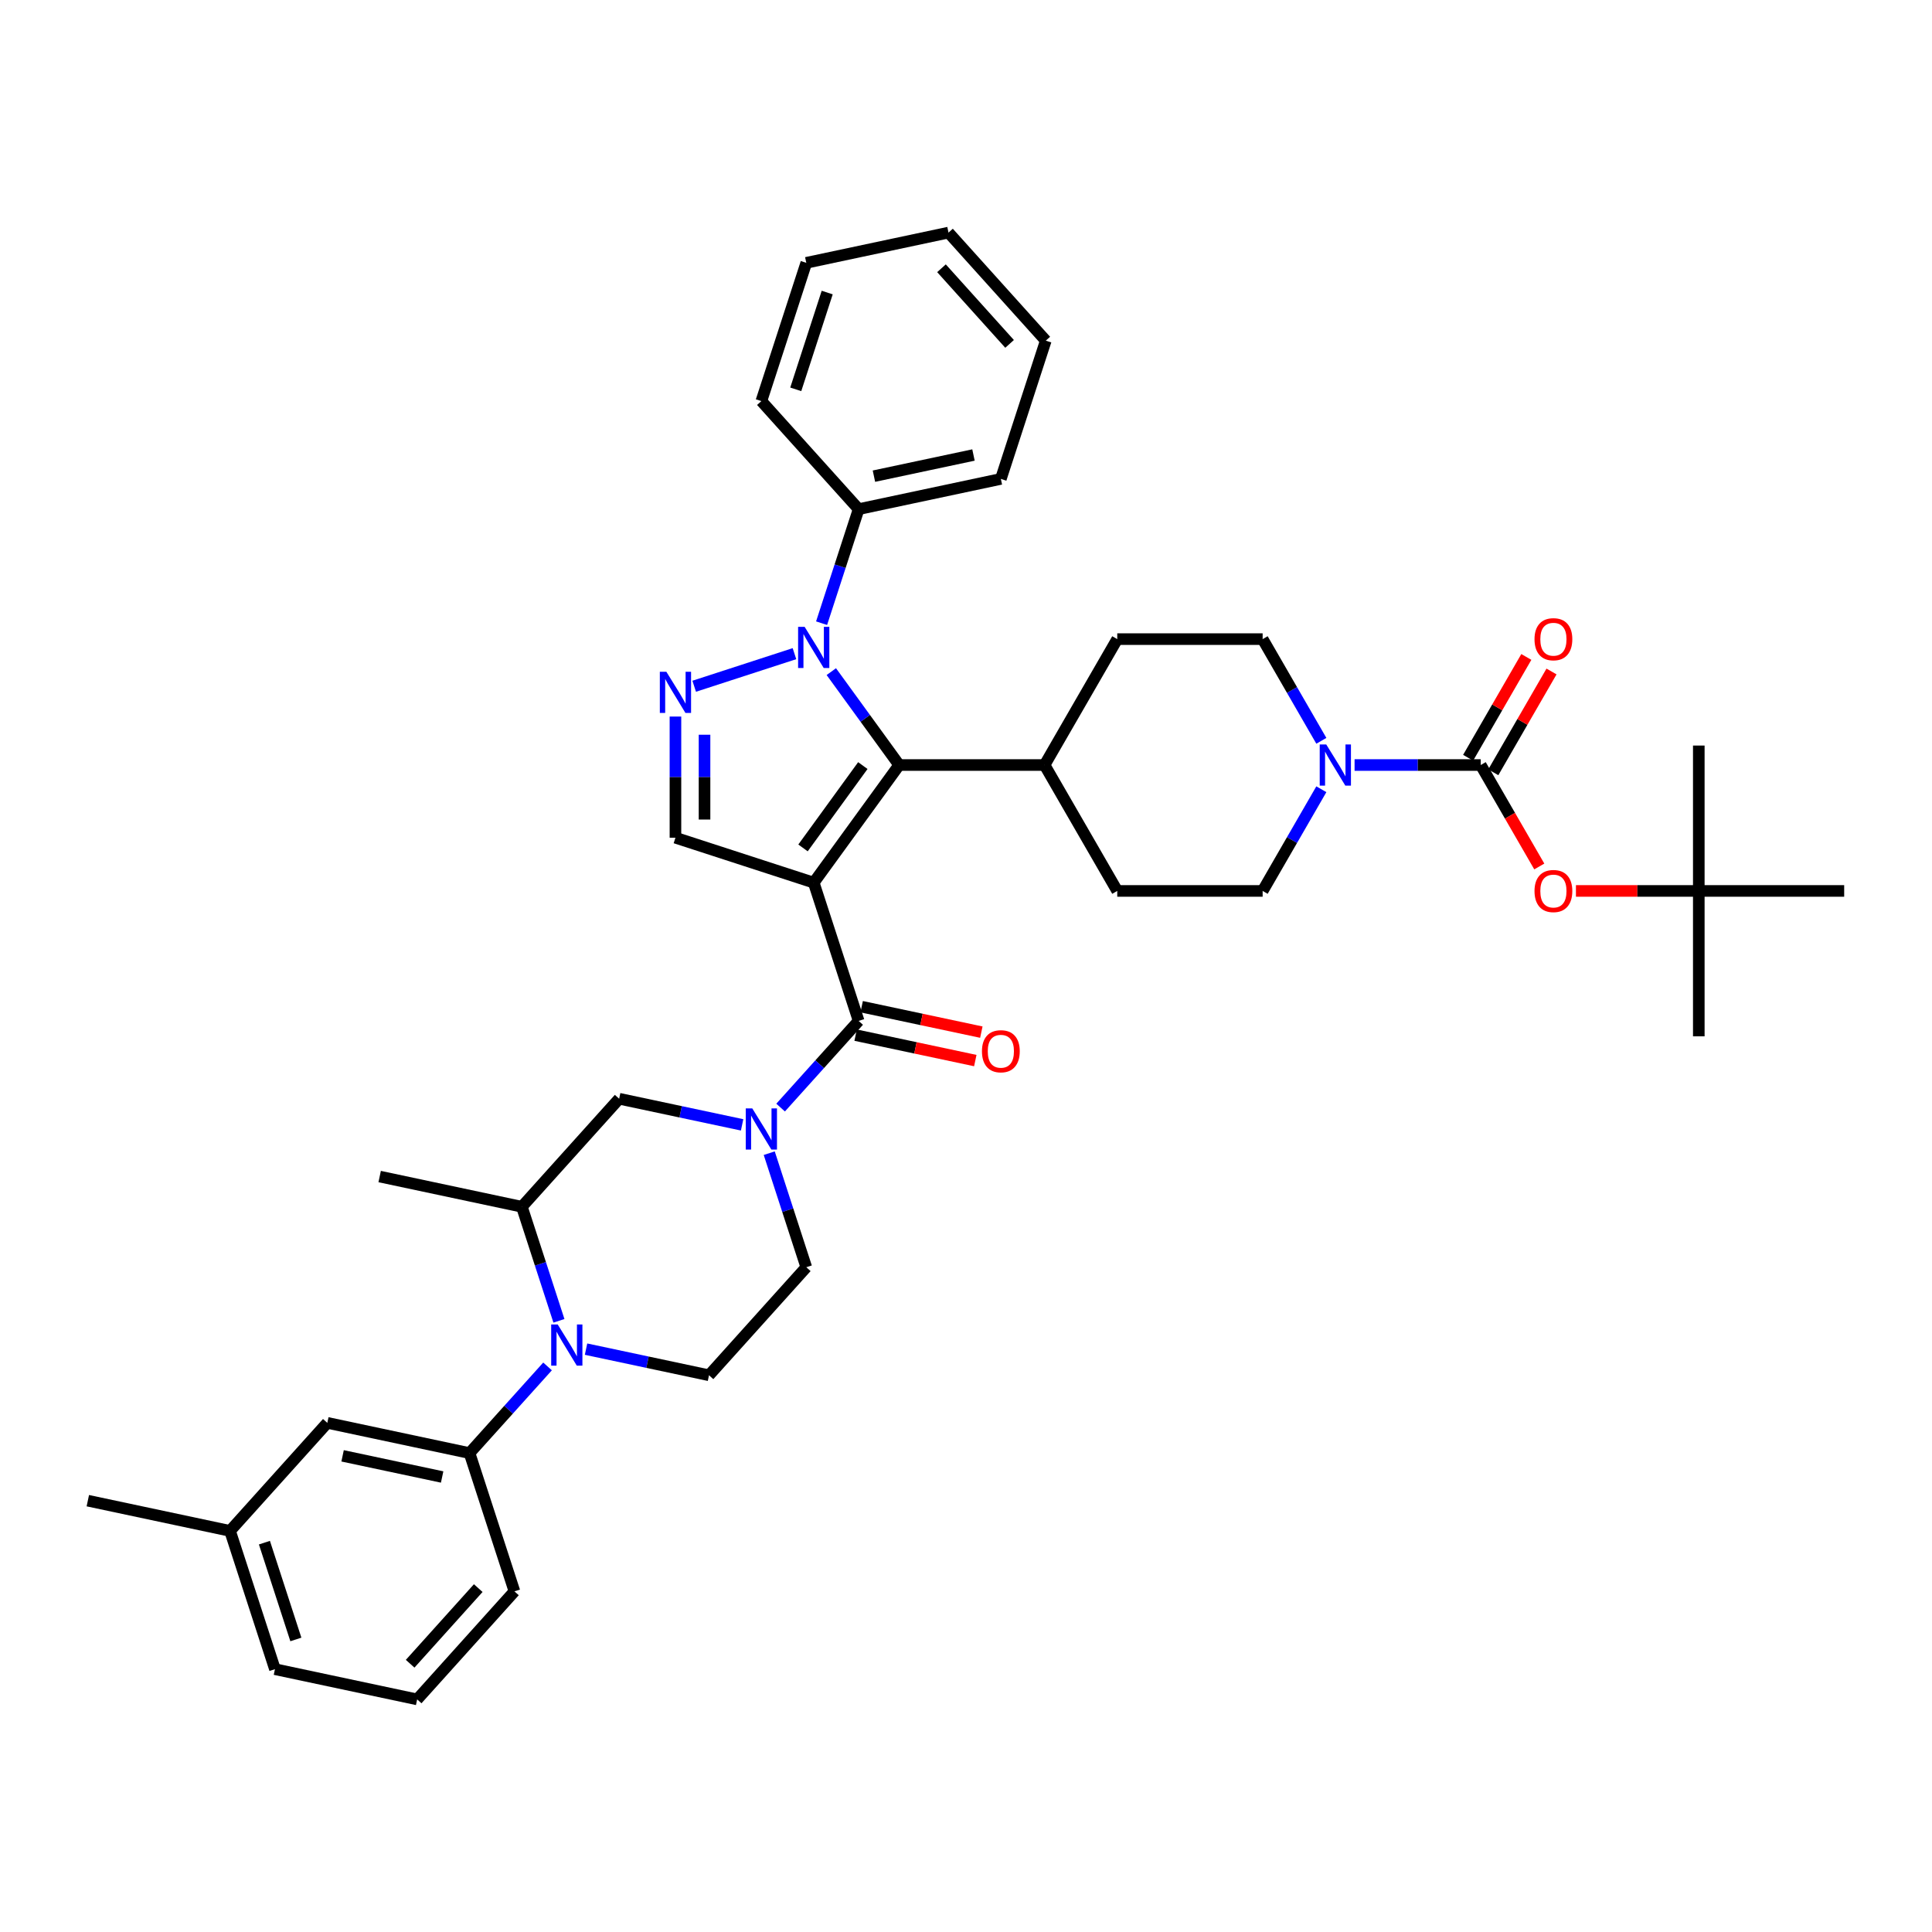 <?xml version='1.0' encoding='iso-8859-1'?>
<svg version='1.1' baseProfile='full'
              xmlns='http://www.w3.org/2000/svg'
                      xmlns:rdkit='http://www.rdkit.org/xml'
                      xmlns:xlink='http://www.w3.org/1999/xlink'
                  xml:space='preserve'
width='1000px' height='1000px' viewBox='0 0 1000 1000'>
<!-- END OF HEADER -->
<rect style='opacity:1.0;fill:#FFFFFF;stroke:none' width='1000' height='1000' x='0' y='0'> </rect>
<path class='bond-0' d='M 421.18,456.857 L 465.411,395.977' style='fill:none;fill-rule:evenodd;stroke:#000000;stroke-width:6px;stroke-linecap:butt;stroke-linejoin:miter;stroke-opacity:1' />
<path class='bond-0' d='M 415.638,438.879 L 446.601,396.263' style='fill:none;fill-rule:evenodd;stroke:#000000;stroke-width:6px;stroke-linecap:butt;stroke-linejoin:miter;stroke-opacity:1' />
<path class='bond-2' d='M 421.18,456.857 L 444.434,528.425' style='fill:none;fill-rule:evenodd;stroke:#000000;stroke-width:6px;stroke-linecap:butt;stroke-linejoin:miter;stroke-opacity:1' />
<path class='bond-6' d='M 421.18,456.857 L 349.611,433.603' style='fill:none;fill-rule:evenodd;stroke:#000000;stroke-width:6px;stroke-linecap:butt;stroke-linejoin:miter;stroke-opacity:1' />
<path class='bond-1' d='M 465.411,395.977 L 447.85,371.806' style='fill:none;fill-rule:evenodd;stroke:#000000;stroke-width:6px;stroke-linecap:butt;stroke-linejoin:miter;stroke-opacity:1' />
<path class='bond-1' d='M 447.85,371.806 L 430.288,347.635' style='fill:none;fill-rule:evenodd;stroke:#0000FF;stroke-width:6px;stroke-linecap:butt;stroke-linejoin:miter;stroke-opacity:1' />
<path class='bond-14' d='M 465.411,395.977 L 540.663,395.977' style='fill:none;fill-rule:evenodd;stroke:#000000;stroke-width:6px;stroke-linecap:butt;stroke-linejoin:miter;stroke-opacity:1' />
<path class='bond-16' d='M 425.253,322.561 L 434.843,293.045' style='fill:none;fill-rule:evenodd;stroke:#0000FF;stroke-width:6px;stroke-linecap:butt;stroke-linejoin:miter;stroke-opacity:1' />
<path class='bond-16' d='M 434.843,293.045 L 444.434,263.529' style='fill:none;fill-rule:evenodd;stroke:#000000;stroke-width:6px;stroke-linecap:butt;stroke-linejoin:miter;stroke-opacity:1' />
<path class='bond-39' d='M 411.216,338.335 L 359.313,355.2' style='fill:none;fill-rule:evenodd;stroke:#0000FF;stroke-width:6px;stroke-linecap:butt;stroke-linejoin:miter;stroke-opacity:1' />
<path class='bond-4' d='M 444.434,528.425 L 424.239,550.854' style='fill:none;fill-rule:evenodd;stroke:#000000;stroke-width:6px;stroke-linecap:butt;stroke-linejoin:miter;stroke-opacity:1' />
<path class='bond-4' d='M 424.239,550.854 L 404.044,573.283' style='fill:none;fill-rule:evenodd;stroke:#0000FF;stroke-width:6px;stroke-linecap:butt;stroke-linejoin:miter;stroke-opacity:1' />
<path class='bond-17' d='M 442.869,535.786 L 473.841,542.369' style='fill:none;fill-rule:evenodd;stroke:#000000;stroke-width:6px;stroke-linecap:butt;stroke-linejoin:miter;stroke-opacity:1' />
<path class='bond-17' d='M 473.841,542.369 L 504.812,548.953' style='fill:none;fill-rule:evenodd;stroke:#FF0000;stroke-width:6px;stroke-linecap:butt;stroke-linejoin:miter;stroke-opacity:1' />
<path class='bond-17' d='M 445.998,521.065 L 476.97,527.648' style='fill:none;fill-rule:evenodd;stroke:#000000;stroke-width:6px;stroke-linecap:butt;stroke-linejoin:miter;stroke-opacity:1' />
<path class='bond-17' d='M 476.97,527.648 L 507.941,534.231' style='fill:none;fill-rule:evenodd;stroke:#FF0000;stroke-width:6px;stroke-linecap:butt;stroke-linejoin:miter;stroke-opacity:1' />
<path class='bond-3' d='M 349.611,370.889 L 349.611,402.246' style='fill:none;fill-rule:evenodd;stroke:#0000FF;stroke-width:6px;stroke-linecap:butt;stroke-linejoin:miter;stroke-opacity:1' />
<path class='bond-3' d='M 349.611,402.246 L 349.611,433.603' style='fill:none;fill-rule:evenodd;stroke:#000000;stroke-width:6px;stroke-linecap:butt;stroke-linejoin:miter;stroke-opacity:1' />
<path class='bond-3' d='M 364.662,380.296 L 364.662,402.246' style='fill:none;fill-rule:evenodd;stroke:#0000FF;stroke-width:6px;stroke-linecap:butt;stroke-linejoin:miter;stroke-opacity:1' />
<path class='bond-3' d='M 364.662,402.246 L 364.662,424.196' style='fill:none;fill-rule:evenodd;stroke:#000000;stroke-width:6px;stroke-linecap:butt;stroke-linejoin:miter;stroke-opacity:1' />
<path class='bond-11' d='M 384.117,582.23 L 352.295,575.466' style='fill:none;fill-rule:evenodd;stroke:#0000FF;stroke-width:6px;stroke-linecap:butt;stroke-linejoin:miter;stroke-opacity:1' />
<path class='bond-11' d='M 352.295,575.466 L 320.474,568.702' style='fill:none;fill-rule:evenodd;stroke:#000000;stroke-width:6px;stroke-linecap:butt;stroke-linejoin:miter;stroke-opacity:1' />
<path class='bond-15' d='M 398.154,596.885 L 407.744,626.401' style='fill:none;fill-rule:evenodd;stroke:#0000FF;stroke-width:6px;stroke-linecap:butt;stroke-linejoin:miter;stroke-opacity:1' />
<path class='bond-15' d='M 407.744,626.401 L 417.335,655.916' style='fill:none;fill-rule:evenodd;stroke:#000000;stroke-width:6px;stroke-linecap:butt;stroke-linejoin:miter;stroke-opacity:1' />
<path class='bond-5' d='M 303.338,698.311 L 335.16,705.075' style='fill:none;fill-rule:evenodd;stroke:#0000FF;stroke-width:6px;stroke-linecap:butt;stroke-linejoin:miter;stroke-opacity:1' />
<path class='bond-5' d='M 335.16,705.075 L 366.982,711.839' style='fill:none;fill-rule:evenodd;stroke:#000000;stroke-width:6px;stroke-linecap:butt;stroke-linejoin:miter;stroke-opacity:1' />
<path class='bond-9' d='M 283.411,707.259 L 263.216,729.688' style='fill:none;fill-rule:evenodd;stroke:#0000FF;stroke-width:6px;stroke-linecap:butt;stroke-linejoin:miter;stroke-opacity:1' />
<path class='bond-9' d='M 263.216,729.688 L 243.022,752.116' style='fill:none;fill-rule:evenodd;stroke:#000000;stroke-width:6px;stroke-linecap:butt;stroke-linejoin:miter;stroke-opacity:1' />
<path class='bond-40' d='M 289.301,683.657 L 279.711,654.141' style='fill:none;fill-rule:evenodd;stroke:#0000FF;stroke-width:6px;stroke-linecap:butt;stroke-linejoin:miter;stroke-opacity:1' />
<path class='bond-40' d='M 279.711,654.141 L 270.121,624.625' style='fill:none;fill-rule:evenodd;stroke:#000000;stroke-width:6px;stroke-linecap:butt;stroke-linejoin:miter;stroke-opacity:1' />
<path class='bond-7' d='M 766.417,395.977 L 733.773,395.977' style='fill:none;fill-rule:evenodd;stroke:#000000;stroke-width:6px;stroke-linecap:butt;stroke-linejoin:miter;stroke-opacity:1' />
<path class='bond-7' d='M 733.773,395.977 L 701.129,395.977' style='fill:none;fill-rule:evenodd;stroke:#0000FF;stroke-width:6px;stroke-linecap:butt;stroke-linejoin:miter;stroke-opacity:1' />
<path class='bond-13' d='M 766.417,395.977 L 781.576,422.234' style='fill:none;fill-rule:evenodd;stroke:#000000;stroke-width:6px;stroke-linecap:butt;stroke-linejoin:miter;stroke-opacity:1' />
<path class='bond-13' d='M 781.576,422.234 L 796.735,448.49' style='fill:none;fill-rule:evenodd;stroke:#FF0000;stroke-width:6px;stroke-linecap:butt;stroke-linejoin:miter;stroke-opacity:1' />
<path class='bond-18' d='M 772.934,399.74 L 787.997,373.649' style='fill:none;fill-rule:evenodd;stroke:#000000;stroke-width:6px;stroke-linecap:butt;stroke-linejoin:miter;stroke-opacity:1' />
<path class='bond-18' d='M 787.997,373.649 L 803.061,347.559' style='fill:none;fill-rule:evenodd;stroke:#FF0000;stroke-width:6px;stroke-linecap:butt;stroke-linejoin:miter;stroke-opacity:1' />
<path class='bond-18' d='M 759.9,392.215 L 774.963,366.124' style='fill:none;fill-rule:evenodd;stroke:#000000;stroke-width:6px;stroke-linecap:butt;stroke-linejoin:miter;stroke-opacity:1' />
<path class='bond-18' d='M 774.963,366.124 L 790.027,340.034' style='fill:none;fill-rule:evenodd;stroke:#FF0000;stroke-width:6px;stroke-linecap:butt;stroke-linejoin:miter;stroke-opacity:1' />
<path class='bond-8' d='M 683.927,408.514 L 668.734,434.831' style='fill:none;fill-rule:evenodd;stroke:#0000FF;stroke-width:6px;stroke-linecap:butt;stroke-linejoin:miter;stroke-opacity:1' />
<path class='bond-8' d='M 668.734,434.831 L 653.54,461.147' style='fill:none;fill-rule:evenodd;stroke:#000000;stroke-width:6px;stroke-linecap:butt;stroke-linejoin:miter;stroke-opacity:1' />
<path class='bond-41' d='M 683.927,383.441 L 668.734,357.124' style='fill:none;fill-rule:evenodd;stroke:#0000FF;stroke-width:6px;stroke-linecap:butt;stroke-linejoin:miter;stroke-opacity:1' />
<path class='bond-41' d='M 668.734,357.124 L 653.54,330.808' style='fill:none;fill-rule:evenodd;stroke:#000000;stroke-width:6px;stroke-linecap:butt;stroke-linejoin:miter;stroke-opacity:1' />
<path class='bond-21' d='M 243.022,752.116 L 169.415,736.471' style='fill:none;fill-rule:evenodd;stroke:#000000;stroke-width:6px;stroke-linecap:butt;stroke-linejoin:miter;stroke-opacity:1' />
<path class='bond-21' d='M 228.851,764.491 L 177.326,753.539' style='fill:none;fill-rule:evenodd;stroke:#000000;stroke-width:6px;stroke-linecap:butt;stroke-linejoin:miter;stroke-opacity:1' />
<path class='bond-26' d='M 243.022,752.116 L 266.275,823.685' style='fill:none;fill-rule:evenodd;stroke:#000000;stroke-width:6px;stroke-linecap:butt;stroke-linejoin:miter;stroke-opacity:1' />
<path class='bond-10' d='M 270.121,624.625 L 320.474,568.702' style='fill:none;fill-rule:evenodd;stroke:#000000;stroke-width:6px;stroke-linecap:butt;stroke-linejoin:miter;stroke-opacity:1' />
<path class='bond-27' d='M 270.121,624.625 L 196.514,608.98' style='fill:none;fill-rule:evenodd;stroke:#000000;stroke-width:6px;stroke-linecap:butt;stroke-linejoin:miter;stroke-opacity:1' />
<path class='bond-12' d='M 366.982,711.839 L 417.335,655.916' style='fill:none;fill-rule:evenodd;stroke:#000000;stroke-width:6px;stroke-linecap:butt;stroke-linejoin:miter;stroke-opacity:1' />
<path class='bond-22' d='M 815.707,461.147 L 847.5,461.147' style='fill:none;fill-rule:evenodd;stroke:#FF0000;stroke-width:6px;stroke-linecap:butt;stroke-linejoin:miter;stroke-opacity:1' />
<path class='bond-22' d='M 847.5,461.147 L 879.294,461.147' style='fill:none;fill-rule:evenodd;stroke:#000000;stroke-width:6px;stroke-linecap:butt;stroke-linejoin:miter;stroke-opacity:1' />
<path class='bond-23' d='M 540.663,395.977 L 578.288,330.808' style='fill:none;fill-rule:evenodd;stroke:#000000;stroke-width:6px;stroke-linecap:butt;stroke-linejoin:miter;stroke-opacity:1' />
<path class='bond-24' d='M 540.663,395.977 L 578.288,461.147' style='fill:none;fill-rule:evenodd;stroke:#000000;stroke-width:6px;stroke-linecap:butt;stroke-linejoin:miter;stroke-opacity:1' />
<path class='bond-29' d='M 444.434,263.529 L 518.041,247.884' style='fill:none;fill-rule:evenodd;stroke:#000000;stroke-width:6px;stroke-linecap:butt;stroke-linejoin:miter;stroke-opacity:1' />
<path class='bond-29' d='M 452.346,246.461 L 503.87,235.509' style='fill:none;fill-rule:evenodd;stroke:#000000;stroke-width:6px;stroke-linecap:butt;stroke-linejoin:miter;stroke-opacity:1' />
<path class='bond-30' d='M 444.434,263.529 L 394.081,207.607' style='fill:none;fill-rule:evenodd;stroke:#000000;stroke-width:6px;stroke-linecap:butt;stroke-linejoin:miter;stroke-opacity:1' />
<path class='bond-19' d='M 653.54,330.808 L 578.288,330.808' style='fill:none;fill-rule:evenodd;stroke:#000000;stroke-width:6px;stroke-linecap:butt;stroke-linejoin:miter;stroke-opacity:1' />
<path class='bond-20' d='M 653.54,461.147 L 578.288,461.147' style='fill:none;fill-rule:evenodd;stroke:#000000;stroke-width:6px;stroke-linecap:butt;stroke-linejoin:miter;stroke-opacity:1' />
<path class='bond-25' d='M 169.415,736.471 L 119.062,792.393' style='fill:none;fill-rule:evenodd;stroke:#000000;stroke-width:6px;stroke-linecap:butt;stroke-linejoin:miter;stroke-opacity:1' />
<path class='bond-31' d='M 879.294,461.147 L 879.294,536.398' style='fill:none;fill-rule:evenodd;stroke:#000000;stroke-width:6px;stroke-linecap:butt;stroke-linejoin:miter;stroke-opacity:1' />
<path class='bond-32' d='M 879.294,461.147 L 879.294,385.896' style='fill:none;fill-rule:evenodd;stroke:#000000;stroke-width:6px;stroke-linecap:butt;stroke-linejoin:miter;stroke-opacity:1' />
<path class='bond-33' d='M 879.294,461.147 L 954.545,461.147' style='fill:none;fill-rule:evenodd;stroke:#000000;stroke-width:6px;stroke-linecap:butt;stroke-linejoin:miter;stroke-opacity:1' />
<path class='bond-35' d='M 119.062,792.393 L 45.455,776.748' style='fill:none;fill-rule:evenodd;stroke:#000000;stroke-width:6px;stroke-linecap:butt;stroke-linejoin:miter;stroke-opacity:1' />
<path class='bond-43' d='M 119.062,792.393 L 142.315,863.962' style='fill:none;fill-rule:evenodd;stroke:#000000;stroke-width:6px;stroke-linecap:butt;stroke-linejoin:miter;stroke-opacity:1' />
<path class='bond-43' d='M 136.863,798.478 L 153.141,848.576' style='fill:none;fill-rule:evenodd;stroke:#000000;stroke-width:6px;stroke-linecap:butt;stroke-linejoin:miter;stroke-opacity:1' />
<path class='bond-28' d='M 266.275,823.685 L 215.922,879.607' style='fill:none;fill-rule:evenodd;stroke:#000000;stroke-width:6px;stroke-linecap:butt;stroke-linejoin:miter;stroke-opacity:1' />
<path class='bond-28' d='M 247.538,822.002 L 212.291,861.148' style='fill:none;fill-rule:evenodd;stroke:#000000;stroke-width:6px;stroke-linecap:butt;stroke-linejoin:miter;stroke-opacity:1' />
<path class='bond-34' d='M 215.922,879.607 L 142.315,863.962' style='fill:none;fill-rule:evenodd;stroke:#000000;stroke-width:6px;stroke-linecap:butt;stroke-linejoin:miter;stroke-opacity:1' />
<path class='bond-36' d='M 518.041,247.884 L 541.295,176.315' style='fill:none;fill-rule:evenodd;stroke:#000000;stroke-width:6px;stroke-linecap:butt;stroke-linejoin:miter;stroke-opacity:1' />
<path class='bond-37' d='M 394.081,207.607 L 417.335,136.038' style='fill:none;fill-rule:evenodd;stroke:#000000;stroke-width:6px;stroke-linecap:butt;stroke-linejoin:miter;stroke-opacity:1' />
<path class='bond-37' d='M 411.882,201.522 L 428.16,151.424' style='fill:none;fill-rule:evenodd;stroke:#000000;stroke-width:6px;stroke-linecap:butt;stroke-linejoin:miter;stroke-opacity:1' />
<path class='bond-42' d='M 541.295,176.315 L 490.942,120.393' style='fill:none;fill-rule:evenodd;stroke:#000000;stroke-width:6px;stroke-linecap:butt;stroke-linejoin:miter;stroke-opacity:1' />
<path class='bond-42' d='M 522.557,177.998 L 487.31,138.852' style='fill:none;fill-rule:evenodd;stroke:#000000;stroke-width:6px;stroke-linecap:butt;stroke-linejoin:miter;stroke-opacity:1' />
<path class='bond-38' d='M 417.335,136.038 L 490.942,120.393' style='fill:none;fill-rule:evenodd;stroke:#000000;stroke-width:6px;stroke-linecap:butt;stroke-linejoin:miter;stroke-opacity:1' />
<path  class='atom-2' d='M 416.469 324.442
L 423.452 335.73
Q 424.145 336.844, 425.258 338.86
Q 426.372 340.877, 426.432 340.997
L 426.432 324.442
L 429.262 324.442
L 429.262 345.753
L 426.342 345.753
L 418.847 333.412
Q 417.974 331.967, 417.041 330.312
Q 416.138 328.656, 415.867 328.145
L 415.867 345.753
L 413.098 345.753
L 413.098 324.442
L 416.469 324.442
' fill='#0000FF'/>
<path  class='atom-4' d='M 344.901 347.696
L 351.884 358.984
Q 352.576 360.098, 353.69 362.114
Q 354.804 364.131, 354.864 364.251
L 354.864 347.696
L 357.693 347.696
L 357.693 369.007
L 354.774 369.007
L 347.279 356.666
Q 346.406 355.221, 345.472 353.566
Q 344.569 351.91, 344.299 351.399
L 344.299 369.007
L 341.529 369.007
L 341.529 347.696
L 344.901 347.696
' fill='#0000FF'/>
<path  class='atom-5' d='M 389.37 573.693
L 396.353 584.98
Q 397.045 586.094, 398.159 588.111
Q 399.273 590.127, 399.333 590.248
L 399.333 573.693
L 402.163 573.693
L 402.163 595.004
L 399.243 595.004
L 391.748 582.663
Q 390.875 581.218, 389.942 579.562
Q 389.039 577.907, 388.768 577.395
L 388.768 595.004
L 385.999 595.004
L 385.999 573.693
L 389.37 573.693
' fill='#0000FF'/>
<path  class='atom-6' d='M 288.664 685.538
L 295.647 696.826
Q 296.339 697.939, 297.453 699.956
Q 298.567 701.973, 298.627 702.093
L 298.627 685.538
L 301.457 685.538
L 301.457 706.849
L 298.537 706.849
L 291.042 694.508
Q 290.169 693.063, 289.236 691.408
Q 288.333 689.752, 288.062 689.24
L 288.062 706.849
L 285.293 706.849
L 285.293 685.538
L 288.664 685.538
' fill='#0000FF'/>
<path  class='atom-9' d='M 686.455 385.322
L 693.438 396.61
Q 694.13 397.723, 695.244 399.74
Q 696.358 401.757, 696.418 401.877
L 696.418 385.322
L 699.248 385.322
L 699.248 406.633
L 696.328 406.633
L 688.833 394.292
Q 687.96 392.847, 687.027 391.191
Q 686.124 389.536, 685.853 389.024
L 685.853 406.633
L 683.084 406.633
L 683.084 385.322
L 686.455 385.322
' fill='#0000FF'/>
<path  class='atom-14' d='M 794.26 461.207
Q 794.26 456.09, 796.788 453.231
Q 799.317 450.371, 804.043 450.371
Q 808.768 450.371, 811.297 453.231
Q 813.825 456.09, 813.825 461.207
Q 813.825 466.385, 811.267 469.334
Q 808.708 472.254, 804.043 472.254
Q 799.347 472.254, 796.788 469.334
Q 794.26 466.415, 794.26 461.207
M 804.043 469.846
Q 807.294 469.846, 809.039 467.679
Q 810.815 465.482, 810.815 461.207
Q 810.815 457.023, 809.039 454.916
Q 807.294 452.779, 804.043 452.779
Q 800.792 452.779, 799.016 454.886
Q 797.27 456.993, 797.27 461.207
Q 797.27 465.512, 799.016 467.679
Q 800.792 469.846, 804.043 469.846
' fill='#FF0000'/>
<path  class='atom-18' d='M 508.258 544.131
Q 508.258 539.014, 510.786 536.155
Q 513.315 533.295, 518.041 533.295
Q 522.766 533.295, 525.295 536.155
Q 527.823 539.014, 527.823 544.131
Q 527.823 549.309, 525.265 552.258
Q 522.706 555.178, 518.041 555.178
Q 513.345 555.178, 510.786 552.258
Q 508.258 549.339, 508.258 544.131
M 518.041 552.77
Q 521.291 552.77, 523.037 550.603
Q 524.813 548.406, 524.813 544.131
Q 524.813 539.947, 523.037 537.84
Q 521.291 535.703, 518.041 535.703
Q 514.79 535.703, 513.014 537.81
Q 511.268 539.917, 511.268 544.131
Q 511.268 548.436, 513.014 550.603
Q 514.79 552.77, 518.041 552.77
' fill='#FF0000'/>
<path  class='atom-19' d='M 794.26 330.868
Q 794.26 325.751, 796.788 322.891
Q 799.317 320.032, 804.043 320.032
Q 808.768 320.032, 811.297 322.891
Q 813.825 325.751, 813.825 330.868
Q 813.825 336.045, 811.267 338.995
Q 808.708 341.915, 804.043 341.915
Q 799.347 341.915, 796.788 338.995
Q 794.26 336.075, 794.26 330.868
M 804.043 339.507
Q 807.294 339.507, 809.039 337.34
Q 810.815 335.142, 810.815 330.868
Q 810.815 326.684, 809.039 324.577
Q 807.294 322.44, 804.043 322.44
Q 800.792 322.44, 799.016 324.547
Q 797.27 326.654, 797.27 330.868
Q 797.27 335.172, 799.016 337.34
Q 800.792 339.507, 804.043 339.507
' fill='#FF0000'/>
</svg>
